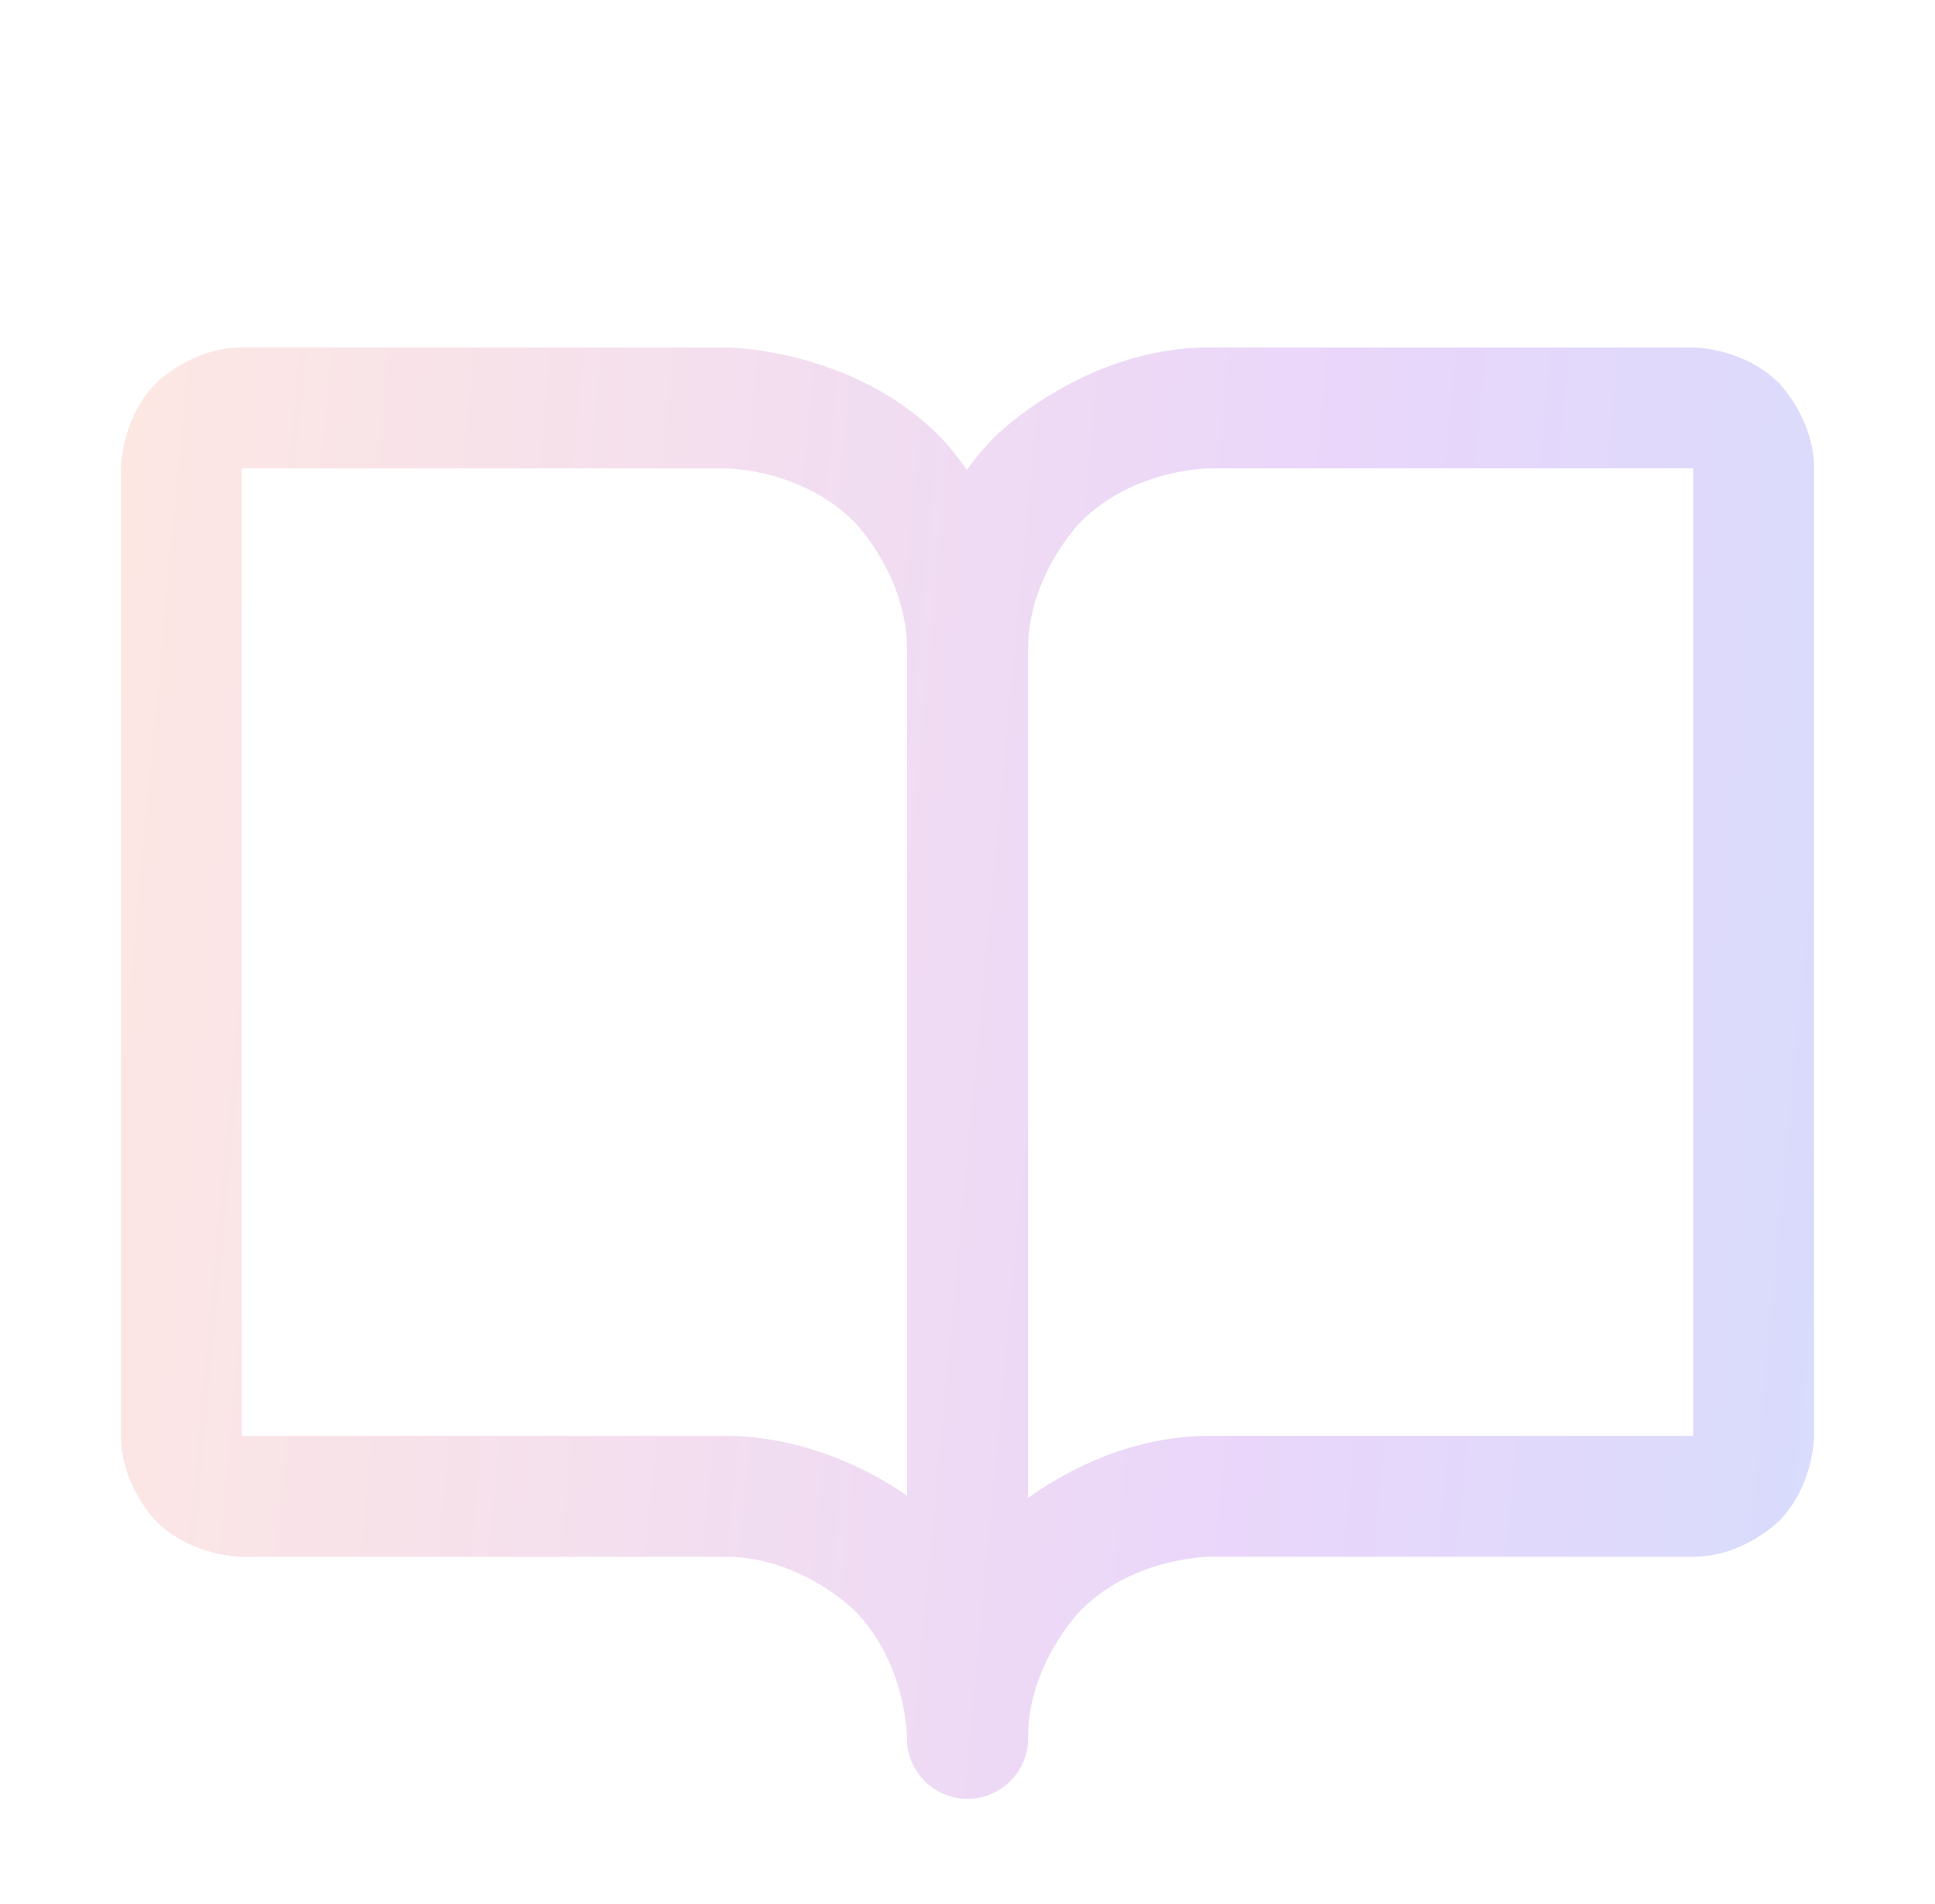 <?xml version="1.0" encoding="UTF-8"?> <svg xmlns="http://www.w3.org/2000/svg" width="126" height="124" viewBox="0 0 126 124" fill="none"><g opacity="0.4"><path d="M64.829 99.266C59.062 105.033 59.062 113.188 59.062 113.188C59.062 115.362 60.825 117.125 63 117.125C65.175 117.125 66.938 115.362 66.938 113.188C66.938 108.295 70.397 104.835 70.397 104.835C73.857 101.375 78.75 101.375 78.75 101.375H110.25C113.512 101.375 115.818 99.069 115.818 99.069C118.125 96.762 118.125 93.5 118.125 93.5V30.5C118.125 27.238 115.818 24.931 115.818 24.931C113.512 22.625 110.25 22.625 110.25 22.625H78.75C70.595 22.625 64.829 28.391 64.829 28.391C59.062 34.158 59.062 42.312 59.062 42.312C59.062 44.487 60.825 46.25 63 46.25C64.044 46.25 65.046 45.835 65.784 45.097C66.523 44.358 66.938 43.357 66.938 42.312C66.938 37.42 70.397 33.96 70.397 33.96C73.857 30.5 78.75 30.5 78.75 30.5H110.25V93.5H78.75C70.595 93.5 64.829 99.266 64.829 99.266Z" fill="url(#paint0_linear_1443_615)"></path><path fill-rule="evenodd" clip-rule="evenodd" d="M7.875 30.5C7.875 30.5 7.875 27.238 10.181 24.931C10.181 24.931 12.488 22.625 15.75 22.625H47.25C47.25 22.625 55.405 22.625 61.171 28.391C61.171 28.391 66.938 34.158 66.938 42.312V113.188C66.938 115.362 65.175 117.125 63 117.125C60.825 117.125 59.062 115.362 59.062 113.188C59.062 113.188 59.062 108.295 55.603 104.835C55.603 104.835 52.143 101.375 47.25 101.375H15.75C15.75 101.375 12.488 101.375 10.181 99.069C10.181 99.069 7.875 96.762 7.875 93.5V30.5ZM59.062 42.312V97.411C59.062 97.411 53.966 93.5 47.25 93.5H15.75V30.5H47.25C47.25 30.5 52.143 30.5 55.603 33.96C55.603 33.96 59.062 37.42 59.062 42.312Z" fill="url(#paint1_linear_1443_615)"></path></g><defs><linearGradient id="paint0_linear_1443_615" x1="2.341" y1="40.374" x2="122.437" y2="51.604" gradientUnits="userSpaceOnUse"><stop stop-color="#FDC6B6"></stop><stop offset="0.688" stop-color="#CA99F2"></stop><stop offset="1" stop-color="#9FA7F8"></stop></linearGradient><linearGradient id="paint1_linear_1443_615" x1="2.341" y1="40.374" x2="122.437" y2="51.604" gradientUnits="userSpaceOnUse"><stop stop-color="#FDC6B6"></stop><stop offset="0.688" stop-color="#CA99F2"></stop><stop offset="1" stop-color="#9FA7F8"></stop></linearGradient></defs></svg> 